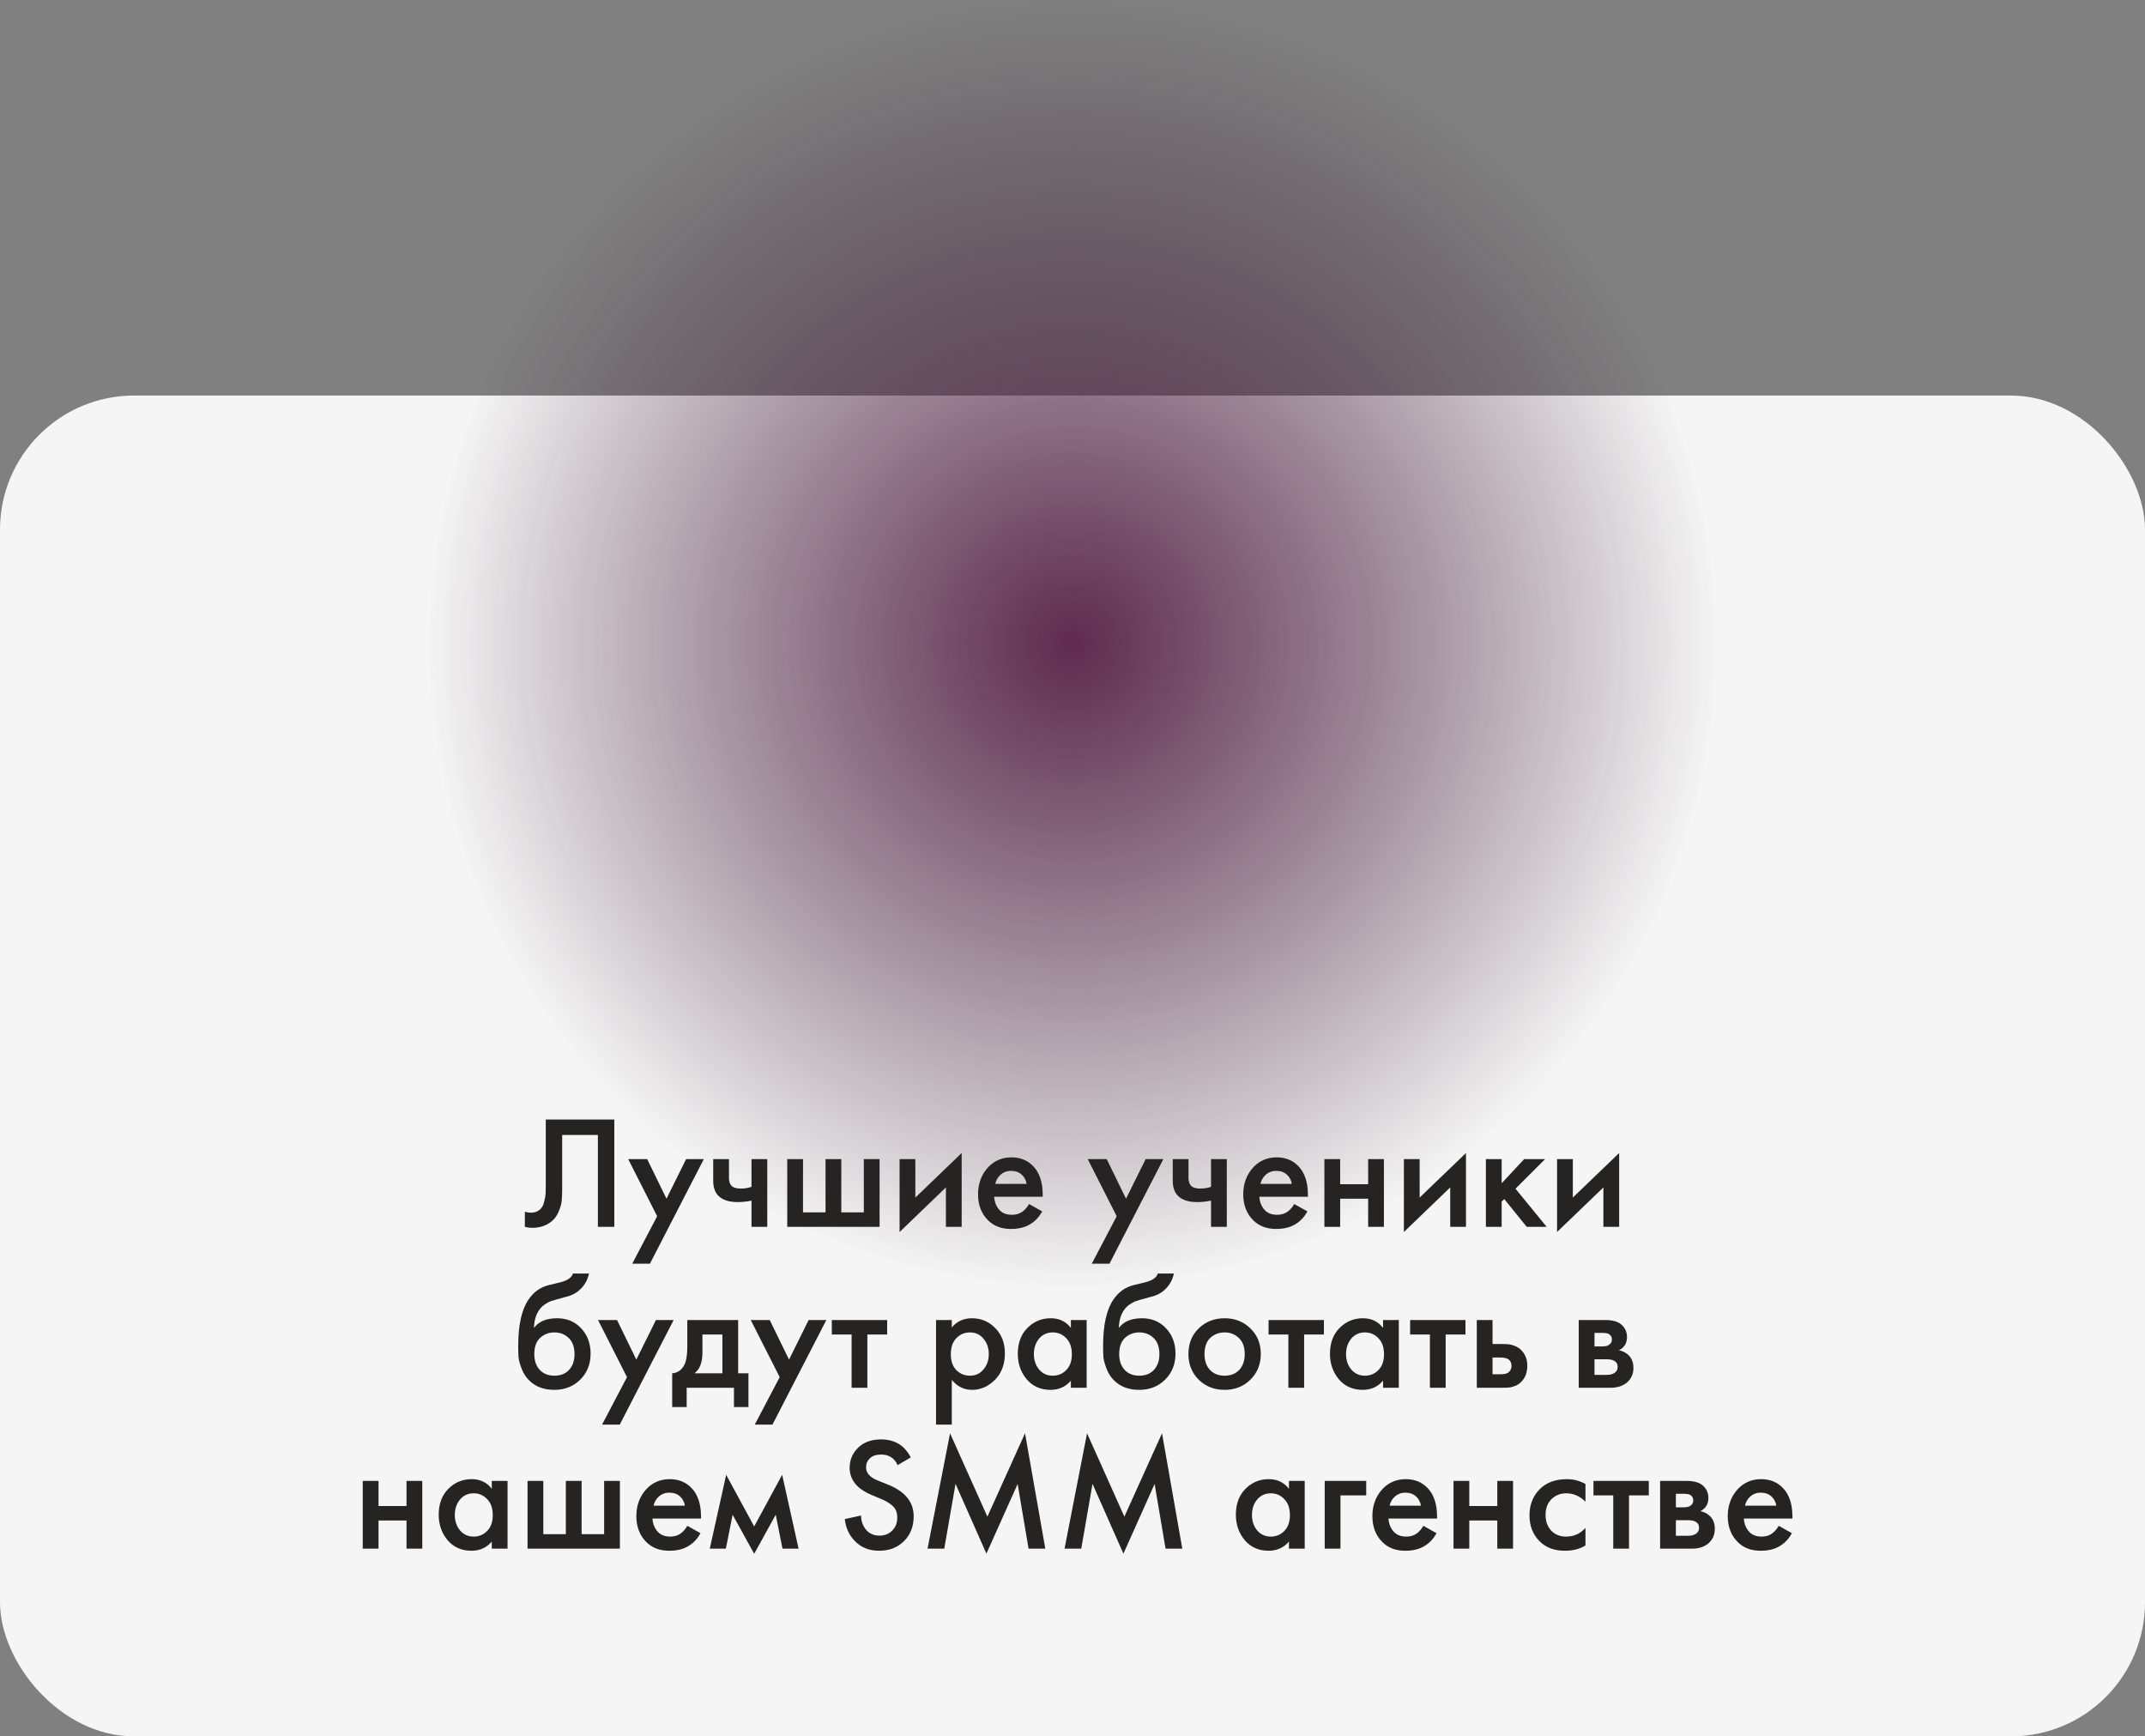 <?xml version="1.0" encoding="UTF-8"?> <svg xmlns="http://www.w3.org/2000/svg" width="320" height="259" viewBox="0 0 320 259" fill="none"><rect x="0" y="0" width="320" height="259" fill="#808080" stroke="none"/> <rect y="59" width="320" height="200" rx="20" fill="#F5F5F5"></rect> <circle cx="160" cy="96" r="96" fill="url(#paint0_radial)"></circle> <path d="M81.421 166.992H91.645V183H89.197V169.296H83.869V177.264C83.869 178.032 83.845 178.656 83.797 179.136C83.749 179.6 83.597 180.128 83.341 180.72C83.101 181.312 82.749 181.8 82.285 182.184C81.501 182.824 80.533 183.144 79.381 183.144C79.045 183.144 78.685 183.096 78.301 183V180.744C78.621 180.84 78.917 180.888 79.189 180.888C79.781 180.888 80.261 180.704 80.629 180.336C80.885 180.096 81.069 179.736 81.181 179.256C81.309 178.76 81.381 178.352 81.397 178.032C81.413 177.712 81.421 177.216 81.421 176.544V166.992ZM94.318 188.496L98.038 181.416L93.718 172.896H96.55L99.43 178.8L102.358 172.896H104.998L96.958 188.496H94.318ZM112.112 183V179.088C111.392 179.232 110.704 179.304 110.048 179.304C108.896 179.304 108.008 179.056 107.384 178.56C106.728 178.032 106.4 177.224 106.4 176.136V172.896H108.752V175.656C108.752 176.344 108.952 176.808 109.352 177.048C109.624 177.208 110.016 177.288 110.528 177.288C111.104 177.288 111.632 177.2 112.112 177.024V172.896H114.464V183H112.112ZM117.445 183V172.896H119.797V180.84H123.157V172.896H125.509V180.84H128.869V172.896H131.221V183H117.445ZM134.203 172.896H136.555V178.632L143.467 171.984V183H141.115V177.12L134.203 183.768V172.896ZM153.517 179.592L155.485 180.696C155.037 181.496 154.469 182.112 153.781 182.544C152.997 183.056 152.005 183.312 150.805 183.312C149.397 183.312 148.261 182.88 147.397 182.016C146.405 181.024 145.909 179.736 145.909 178.152C145.909 176.488 146.445 175.104 147.517 174C148.429 173.088 149.557 172.632 150.901 172.632C152.213 172.632 153.293 173.072 154.141 173.952C155.085 174.928 155.557 176.352 155.557 178.224V178.512H148.309C148.373 179.36 148.661 180.04 149.173 180.552C149.605 180.984 150.205 181.2 150.973 181.2C151.597 181.2 152.133 181.032 152.581 180.696C152.949 180.408 153.261 180.04 153.517 179.592ZM148.477 176.592H153.157C153.061 176.032 152.821 175.576 152.437 175.224C152.021 174.84 151.493 174.648 150.853 174.648C150.181 174.648 149.629 174.864 149.197 175.296C148.845 175.616 148.605 176.048 148.477 176.592ZM162.873 188.496L166.593 181.416L162.273 172.896H165.105L167.985 178.8L170.913 172.896H173.553L165.513 188.496H162.873ZM180.667 183V179.088C179.947 179.232 179.259 179.304 178.603 179.304C177.451 179.304 176.563 179.056 175.939 178.56C175.283 178.032 174.955 177.224 174.955 176.136V172.896H177.307V175.656C177.307 176.344 177.507 176.808 177.907 177.048C178.179 177.208 178.571 177.288 179.083 177.288C179.659 177.288 180.187 177.2 180.667 177.024V172.896H183.019V183H180.667ZM193.08 179.592L195.048 180.696C194.6 181.496 194.032 182.112 193.344 182.544C192.56 183.056 191.568 183.312 190.368 183.312C188.96 183.312 187.824 182.88 186.96 182.016C185.968 181.024 185.472 179.736 185.472 178.152C185.472 176.488 186.008 175.104 187.08 174C187.992 173.088 189.12 172.632 190.464 172.632C191.776 172.632 192.856 173.072 193.704 173.952C194.648 174.928 195.12 176.352 195.12 178.224V178.512H187.872C187.936 179.36 188.224 180.04 188.736 180.552C189.168 180.984 189.768 181.2 190.536 181.2C191.16 181.2 191.696 181.032 192.144 180.696C192.512 180.408 192.824 180.04 193.08 179.592ZM188.04 176.592H192.72C192.624 176.032 192.384 175.576 192 175.224C191.584 174.84 191.056 174.648 190.416 174.648C189.744 174.648 189.192 174.864 188.76 175.296C188.408 175.616 188.168 176.048 188.04 176.592ZM197.578 183V172.896H199.93V176.64H204.106V172.896H206.458V183H204.106V178.8H199.93V183H197.578ZM209.437 172.896H211.789V178.632L218.701 171.984V183H216.349V177.12L209.437 183.768V172.896ZM221.672 172.896H224.024V176.496L227.384 172.896H230.504L226.088 177.312L230.744 183H227.768L224.408 178.848L224.024 179.232V183H221.672V172.896ZM232.289 172.896H234.641V178.632L241.553 171.984V183H239.201V177.12L232.289 183.768V172.896ZM85.468 189.96H87.868C87.692 190.792 87.324 191.512 86.764 192.12C86.204 192.728 85.516 193.144 84.7 193.368L83.116 193.8C82.7 193.912 82.38 194.008 82.156 194.088C81.932 194.168 81.652 194.32 81.316 194.544C80.996 194.752 80.724 195.008 80.5 195.312C79.972 196.016 79.692 196.928 79.66 198.048H79.684C80.388 197.104 81.532 196.632 83.116 196.632C84.54 196.632 85.716 197.112 86.644 198.072C87.62 199.08 88.108 200.36 88.108 201.912C88.108 203.48 87.588 204.776 86.548 205.8C85.524 206.808 84.244 207.312 82.708 207.312C81.172 207.312 79.94 206.864 79.012 205.968C78.5 205.488 78.108 204.896 77.836 204.192C77.564 203.488 77.404 202.912 77.356 202.464C77.324 202 77.308 201.44 77.308 200.784C77.308 197.648 77.82 195.336 78.844 193.848C79.612 192.712 80.62 191.992 81.868 191.688L83.548 191.28C84.652 191.008 85.292 190.568 85.468 189.96ZM80.524 204.336C81.068 204.912 81.796 205.2 82.708 205.2C83.62 205.2 84.348 204.912 84.892 204.336C85.436 203.744 85.708 202.96 85.708 201.984C85.708 200.912 85.412 200.104 84.82 199.56C84.244 199.016 83.54 198.744 82.708 198.744C81.876 198.744 81.164 199.016 80.572 199.56C79.996 200.104 79.708 200.912 79.708 201.984C79.708 202.96 79.98 203.744 80.524 204.336ZM89.818 212.496L93.538 205.416L89.218 196.896H92.05L94.93 202.8L97.858 196.896H100.498L92.458 212.496H89.818ZM102.536 196.896H110.12V204.84H111.656V209.88H109.496V207H102.44V209.88H100.28V204.84C101.096 204.792 101.712 204.352 102.128 203.52C102.4 202.928 102.536 202.04 102.536 200.856V196.896ZM107.768 204.84V199.056H104.792V201.744C104.792 203.2 104.4 204.232 103.616 204.84H107.768ZM112.599 212.496L116.319 205.416L111.999 196.896H114.831L117.711 202.8L120.639 196.896H123.279L115.239 212.496H112.599ZM132.35 199.056H129.398V207H127.046V199.056H124.094V196.896H132.35V199.056ZM141.992 205.824V212.496H139.64V196.896H141.992V198C142.76 197.088 143.76 196.632 144.992 196.632C146.368 196.632 147.528 197.12 148.472 198.096C149.432 199.056 149.912 200.32 149.912 201.888C149.912 203.504 149.416 204.816 148.424 205.824C147.432 206.816 146.296 207.312 145.016 207.312C143.816 207.312 142.808 206.816 141.992 205.824ZM144.704 198.744C143.904 198.744 143.224 199.032 142.664 199.608C142.12 200.168 141.848 200.968 141.848 202.008C141.848 203.016 142.12 203.8 142.664 204.36C143.224 204.92 143.904 205.2 144.704 205.2C145.536 205.2 146.208 204.888 146.72 204.264C147.248 203.64 147.512 202.88 147.512 201.984C147.512 201.072 147.248 200.304 146.72 199.68C146.208 199.056 145.536 198.744 144.704 198.744ZM159.759 198.072V196.896H162.111V207H159.759V205.944C158.975 206.856 157.967 207.312 156.735 207.312C155.247 207.312 154.055 206.784 153.159 205.728C152.279 204.672 151.839 203.408 151.839 201.936C151.839 200.336 152.311 199.056 153.255 198.096C154.215 197.12 155.383 196.632 156.759 196.632C158.023 196.632 159.023 197.112 159.759 198.072ZM157.047 198.744C156.215 198.744 155.535 199.056 155.007 199.68C154.495 200.304 154.239 201.072 154.239 201.984C154.239 202.88 154.495 203.64 155.007 204.264C155.535 204.888 156.215 205.2 157.047 205.2C157.847 205.2 158.519 204.92 159.063 204.36C159.623 203.8 159.903 203.016 159.903 202.008C159.903 200.968 159.623 200.168 159.063 199.608C158.519 199.032 157.847 198.744 157.047 198.744ZM172.725 189.96H175.125C174.949 190.792 174.581 191.512 174.021 192.12C173.461 192.728 172.773 193.144 171.957 193.368L170.373 193.8C169.957 193.912 169.637 194.008 169.413 194.088C169.189 194.168 168.909 194.32 168.573 194.544C168.253 194.752 167.981 195.008 167.757 195.312C167.229 196.016 166.949 196.928 166.917 198.048H166.941C167.645 197.104 168.789 196.632 170.373 196.632C171.797 196.632 172.973 197.112 173.901 198.072C174.877 199.08 175.365 200.36 175.365 201.912C175.365 203.48 174.845 204.776 173.805 205.8C172.781 206.808 171.501 207.312 169.965 207.312C168.429 207.312 167.197 206.864 166.269 205.968C165.757 205.488 165.365 204.896 165.093 204.192C164.821 203.488 164.661 202.912 164.613 202.464C164.581 202 164.565 201.44 164.565 200.784C164.565 197.648 165.077 195.336 166.101 193.848C166.869 192.712 167.877 191.992 169.125 191.688L170.805 191.28C171.909 191.008 172.549 190.568 172.725 189.96ZM167.781 204.336C168.325 204.912 169.053 205.2 169.965 205.2C170.877 205.2 171.605 204.912 172.149 204.336C172.693 203.744 172.965 202.96 172.965 201.984C172.965 200.912 172.669 200.104 172.077 199.56C171.501 199.016 170.797 198.744 169.965 198.744C169.133 198.744 168.421 199.016 167.829 199.56C167.253 200.104 166.965 200.912 166.965 201.984C166.965 202.96 167.237 203.744 167.781 204.336ZM178.828 198.144C179.868 197.136 181.156 196.632 182.692 196.632C184.228 196.632 185.508 197.136 186.532 198.144C187.572 199.136 188.092 200.408 188.092 201.96C188.092 203.496 187.572 204.776 186.532 205.8C185.508 206.808 184.228 207.312 182.692 207.312C181.156 207.312 179.868 206.808 178.828 205.8C177.804 204.776 177.292 203.496 177.292 201.96C177.292 200.408 177.804 199.136 178.828 198.144ZM180.508 204.336C181.052 204.912 181.78 205.2 182.692 205.2C183.604 205.2 184.332 204.912 184.876 204.336C185.42 203.744 185.692 202.96 185.692 201.984C185.692 200.912 185.396 200.104 184.804 199.56C184.228 199.016 183.524 198.744 182.692 198.744C181.86 198.744 181.148 199.016 180.556 199.56C179.98 200.104 179.692 200.912 179.692 201.984C179.692 202.96 179.964 203.744 180.508 204.336ZM197.507 199.056H194.555V207H192.203V199.056H189.251V196.896H197.507V199.056ZM206.329 198.072V196.896H208.681V207H206.329V205.944C205.545 206.856 204.537 207.312 203.305 207.312C201.817 207.312 200.625 206.784 199.729 205.728C198.849 204.672 198.409 203.408 198.409 201.936C198.409 200.336 198.881 199.056 199.825 198.096C200.785 197.12 201.953 196.632 203.329 196.632C204.593 196.632 205.593 197.112 206.329 198.072ZM203.617 198.744C202.785 198.744 202.105 199.056 201.577 199.68C201.065 200.304 200.809 201.072 200.809 201.984C200.809 202.88 201.065 203.64 201.577 204.264C202.105 204.888 202.785 205.2 203.617 205.2C204.417 205.2 205.089 204.92 205.633 204.36C206.193 203.8 206.473 203.016 206.473 202.008C206.473 200.968 206.193 200.168 205.633 199.608C205.089 199.032 204.417 198.744 203.617 198.744ZM218.624 199.056H215.672V207H213.32V199.056H210.368V196.896H218.624V199.056ZM220.312 207V196.896H222.664V200.472H224.008C224.44 200.472 224.792 200.488 225.064 200.52C225.336 200.536 225.664 200.624 226.048 200.784C226.432 200.944 226.768 201.184 227.056 201.504C227.584 202.096 227.848 202.832 227.848 203.712C227.848 204.72 227.544 205.528 226.936 206.136C226.664 206.408 226.336 206.616 225.952 206.76C225.584 206.888 225.272 206.96 225.016 206.976C224.776 206.992 224.432 207 223.984 207H220.312ZM222.664 204.984H223.744C224.32 204.984 224.728 204.912 224.968 204.768C225.32 204.512 225.496 204.168 225.496 203.736C225.496 203.288 225.328 202.952 224.992 202.728C224.736 202.568 224.328 202.488 223.768 202.488H222.664V204.984ZM235.523 196.896H239.483C240.491 196.896 241.259 197.096 241.787 197.496C242.411 197.992 242.723 198.64 242.723 199.44C242.723 200.352 242.323 201.008 241.523 201.408C242.035 201.504 242.491 201.728 242.891 202.08C243.419 202.56 243.683 203.208 243.683 204.024C243.683 205 243.315 205.768 242.579 206.328C241.971 206.776 241.195 207 240.251 207H235.523V196.896ZM237.875 200.832H239.075C239.491 200.832 239.803 200.76 240.011 200.616C240.315 200.424 240.467 200.152 240.467 199.8C240.467 199.464 240.331 199.2 240.059 199.008C239.867 198.88 239.523 198.816 239.027 198.816H237.875V200.832ZM237.875 205.08H239.627C240.155 205.08 240.563 204.984 240.851 204.792C241.171 204.584 241.331 204.288 241.331 203.904C241.331 203.488 241.179 203.192 240.875 203.016C240.603 202.84 240.211 202.752 239.699 202.752H237.875V205.08ZM54.117 231V220.896H56.469V224.64H60.645V220.896H62.997V231H60.645V226.8H56.469V231H54.117ZM73.368 222.072V220.896H75.72V231H73.368V229.944C72.584 230.856 71.576 231.312 70.344 231.312C68.856 231.312 67.664 230.784 66.768 229.728C65.888 228.672 65.448 227.408 65.448 225.936C65.448 224.336 65.92 223.056 66.864 222.096C67.824 221.12 68.992 220.632 70.368 220.632C71.632 220.632 72.632 221.112 73.368 222.072ZM70.656 222.744C69.824 222.744 69.144 223.056 68.616 223.68C68.104 224.304 67.848 225.072 67.848 225.984C67.848 226.88 68.104 227.64 68.616 228.264C69.144 228.888 69.824 229.2 70.656 229.2C71.456 229.2 72.128 228.92 72.672 228.36C73.232 227.8 73.512 227.016 73.512 226.008C73.512 224.968 73.232 224.168 72.672 223.608C72.128 223.032 71.456 222.744 70.656 222.744ZM78.703 231V220.896H81.055V228.84H84.415V220.896H86.767V228.84H90.127V220.896H92.479V231H78.703ZM102.541 227.592L104.509 228.696C104.061 229.496 103.493 230.112 102.805 230.544C102.021 231.056 101.029 231.312 99.829 231.312C98.421 231.312 97.285 230.88 96.421 230.016C95.429 229.024 94.933 227.736 94.933 226.152C94.933 224.488 95.469 223.104 96.541 222C97.453 221.088 98.581 220.632 99.925 220.632C101.237 220.632 102.317 221.072 103.165 221.952C104.109 222.928 104.581 224.352 104.581 226.224V226.512H97.333C97.397 227.36 97.685 228.04 98.197 228.552C98.629 228.984 99.229 229.2 99.997 229.2C100.621 229.2 101.157 229.032 101.605 228.696C101.973 228.408 102.285 228.04 102.541 227.592ZM97.501 224.592H102.181C102.085 224.032 101.845 223.576 101.461 223.224C101.045 222.84 100.517 222.648 99.877 222.648C99.205 222.648 98.653 222.864 98.221 223.296C97.869 223.616 97.629 224.048 97.501 224.592ZM105.887 231L108.335 219.984L112.511 227.688L116.687 219.984L119.135 231H116.735L115.727 225.936L112.511 231.768L109.295 225.936L108.287 231H105.887ZM135.874 217.392L133.906 218.544C133.746 218.16 133.506 217.824 133.186 217.536C132.706 217.152 132.13 216.96 131.458 216.96C130.738 216.96 130.178 217.144 129.778 217.512C129.394 217.88 129.202 218.336 129.202 218.88C129.202 219.712 129.778 220.36 130.93 220.824L132.538 221.472C135.05 222.496 136.306 224.064 136.306 226.176C136.306 227.696 135.818 228.936 134.842 229.896C133.882 230.84 132.65 231.312 131.146 231.312C129.594 231.312 128.338 230.776 127.378 229.704C126.594 228.824 126.146 227.784 126.034 226.584L128.458 226.056C128.458 226.824 128.682 227.504 129.13 228.096C129.642 228.736 130.338 229.056 131.218 229.056C131.97 229.056 132.594 228.808 133.09 228.312C133.602 227.816 133.858 227.168 133.858 226.368C133.858 225.632 133.642 225.064 133.21 224.664C132.794 224.264 132.242 223.92 131.554 223.632L130.018 222.984C127.842 222.072 126.754 220.72 126.754 218.928C126.754 217.776 127.17 216.784 128.002 215.952C128.85 215.12 129.994 214.704 131.434 214.704C132.73 214.704 133.802 215.064 134.65 215.784C135.146 216.232 135.554 216.768 135.874 217.392ZM140.87 231H138.374L141.734 213.792L147.302 226.224L152.918 213.792L155.942 231H153.446L151.814 221.352L147.158 231.744L142.55 221.328L140.87 231ZM161.307 231H158.811L162.171 213.792L167.739 226.224L173.355 213.792L176.379 231H173.883L172.251 221.352L167.595 231.744L162.987 221.328L161.307 231ZM192.29 222.072V220.896H194.642V231H192.29V229.944C191.506 230.856 190.498 231.312 189.266 231.312C187.778 231.312 186.586 230.784 185.69 229.728C184.81 228.672 184.37 227.408 184.37 225.936C184.37 224.336 184.842 223.056 185.786 222.096C186.746 221.12 187.914 220.632 189.29 220.632C190.554 220.632 191.554 221.112 192.29 222.072ZM189.578 222.744C188.746 222.744 188.066 223.056 187.538 223.68C187.026 224.304 186.77 225.072 186.77 225.984C186.77 226.88 187.026 227.64 187.538 228.264C188.066 228.888 188.746 229.2 189.578 229.2C190.378 229.2 191.05 228.92 191.594 228.36C192.154 227.8 192.434 227.016 192.434 226.008C192.434 224.968 192.154 224.168 191.594 223.608C191.05 223.032 190.378 222.744 189.578 222.744ZM197.625 231V220.896H203.817V223.056H199.977V231H197.625ZM212.345 227.592L214.313 228.696C213.865 229.496 213.297 230.112 212.609 230.544C211.825 231.056 210.833 231.312 209.633 231.312C208.225 231.312 207.089 230.88 206.225 230.016C205.233 229.024 204.737 227.736 204.737 226.152C204.737 224.488 205.273 223.104 206.345 222C207.257 221.088 208.385 220.632 209.729 220.632C211.041 220.632 212.121 221.072 212.969 221.952C213.913 222.928 214.385 224.352 214.385 226.224V226.512H207.137C207.201 227.36 207.489 228.04 208.001 228.552C208.433 228.984 209.033 229.2 209.801 229.2C210.425 229.2 210.961 229.032 211.409 228.696C211.777 228.408 212.089 228.04 212.345 227.592ZM207.305 224.592H211.985C211.889 224.032 211.649 223.576 211.265 223.224C210.849 222.84 210.321 222.648 209.681 222.648C209.009 222.648 208.457 222.864 208.025 223.296C207.673 223.616 207.433 224.048 207.305 224.592ZM216.843 231V220.896H219.195V224.64H223.371V220.896H225.723V231H223.371V226.8H219.195V231H216.843ZM236.527 221.352V223.992C235.679 223.16 234.727 222.744 233.671 222.744C232.775 222.744 232.031 223.04 231.439 223.632C230.863 224.208 230.575 224.984 230.575 225.96C230.575 226.968 230.879 227.776 231.487 228.384C232.063 228.928 232.775 229.2 233.623 229.2C234.791 229.2 235.759 228.768 236.527 227.904V230.52C235.679 231.048 234.655 231.312 233.455 231.312C231.839 231.312 230.559 230.816 229.615 229.824C228.655 228.832 228.175 227.568 228.175 226.032C228.175 224.448 228.687 223.144 229.711 222.12C230.703 221.128 232.055 220.632 233.767 220.632C234.743 220.632 235.663 220.872 236.527 221.352ZM245.975 223.056H243.023V231H240.671V223.056H237.719V220.896H245.975V223.056ZM247.664 220.896H251.624C252.632 220.896 253.4 221.096 253.928 221.496C254.552 221.992 254.864 222.64 254.864 223.44C254.864 224.352 254.464 225.008 253.664 225.408C254.176 225.504 254.632 225.728 255.032 226.08C255.56 226.56 255.824 227.208 255.824 228.024C255.824 229 255.456 229.768 254.72 230.328C254.112 230.776 253.336 231 252.392 231H247.664V220.896ZM250.016 224.832H251.216C251.632 224.832 251.944 224.76 252.152 224.616C252.456 224.424 252.608 224.152 252.608 223.8C252.608 223.464 252.472 223.2 252.2 223.008C252.008 222.88 251.664 222.816 251.168 222.816H250.016V224.832ZM250.016 229.08H251.768C252.296 229.08 252.704 228.984 252.992 228.792C253.312 228.584 253.472 228.288 253.472 227.904C253.472 227.488 253.32 227.192 253.016 227.016C252.744 226.84 252.352 226.752 251.84 226.752H250.016V229.08ZM265.361 227.592L267.329 228.696C266.881 229.496 266.313 230.112 265.625 230.544C264.841 231.056 263.849 231.312 262.649 231.312C261.241 231.312 260.105 230.88 259.241 230.016C258.249 229.024 257.753 227.736 257.753 226.152C257.753 224.488 258.289 223.104 259.361 222C260.273 221.088 261.401 220.632 262.745 220.632C264.057 220.632 265.137 221.072 265.985 221.952C266.929 222.928 267.401 224.352 267.401 226.224V226.512H260.153C260.217 227.36 260.505 228.04 261.017 228.552C261.449 228.984 262.049 229.2 262.817 229.2C263.441 229.2 263.977 229.032 264.425 228.696C264.793 228.408 265.105 228.04 265.361 227.592ZM260.321 224.592H265.001C264.905 224.032 264.665 223.576 264.281 223.224C263.865 222.84 263.337 222.648 262.697 222.648C262.025 222.648 261.473 222.864 261.041 223.296C260.689 223.616 260.449 224.048 260.321 224.592Z" fill="#252422"></path> <defs> <radialGradient id="paint0_radial" cx="0" cy="0" r="1" gradientUnits="userSpaceOnUse" gradientTransform="translate(160 96) rotate(90) scale(96)"> <stop stop-color="#5F2B4F"></stop> <stop offset="1" stop-color="#371B30" stop-opacity="0"></stop> </radialGradient> </defs> </svg> 